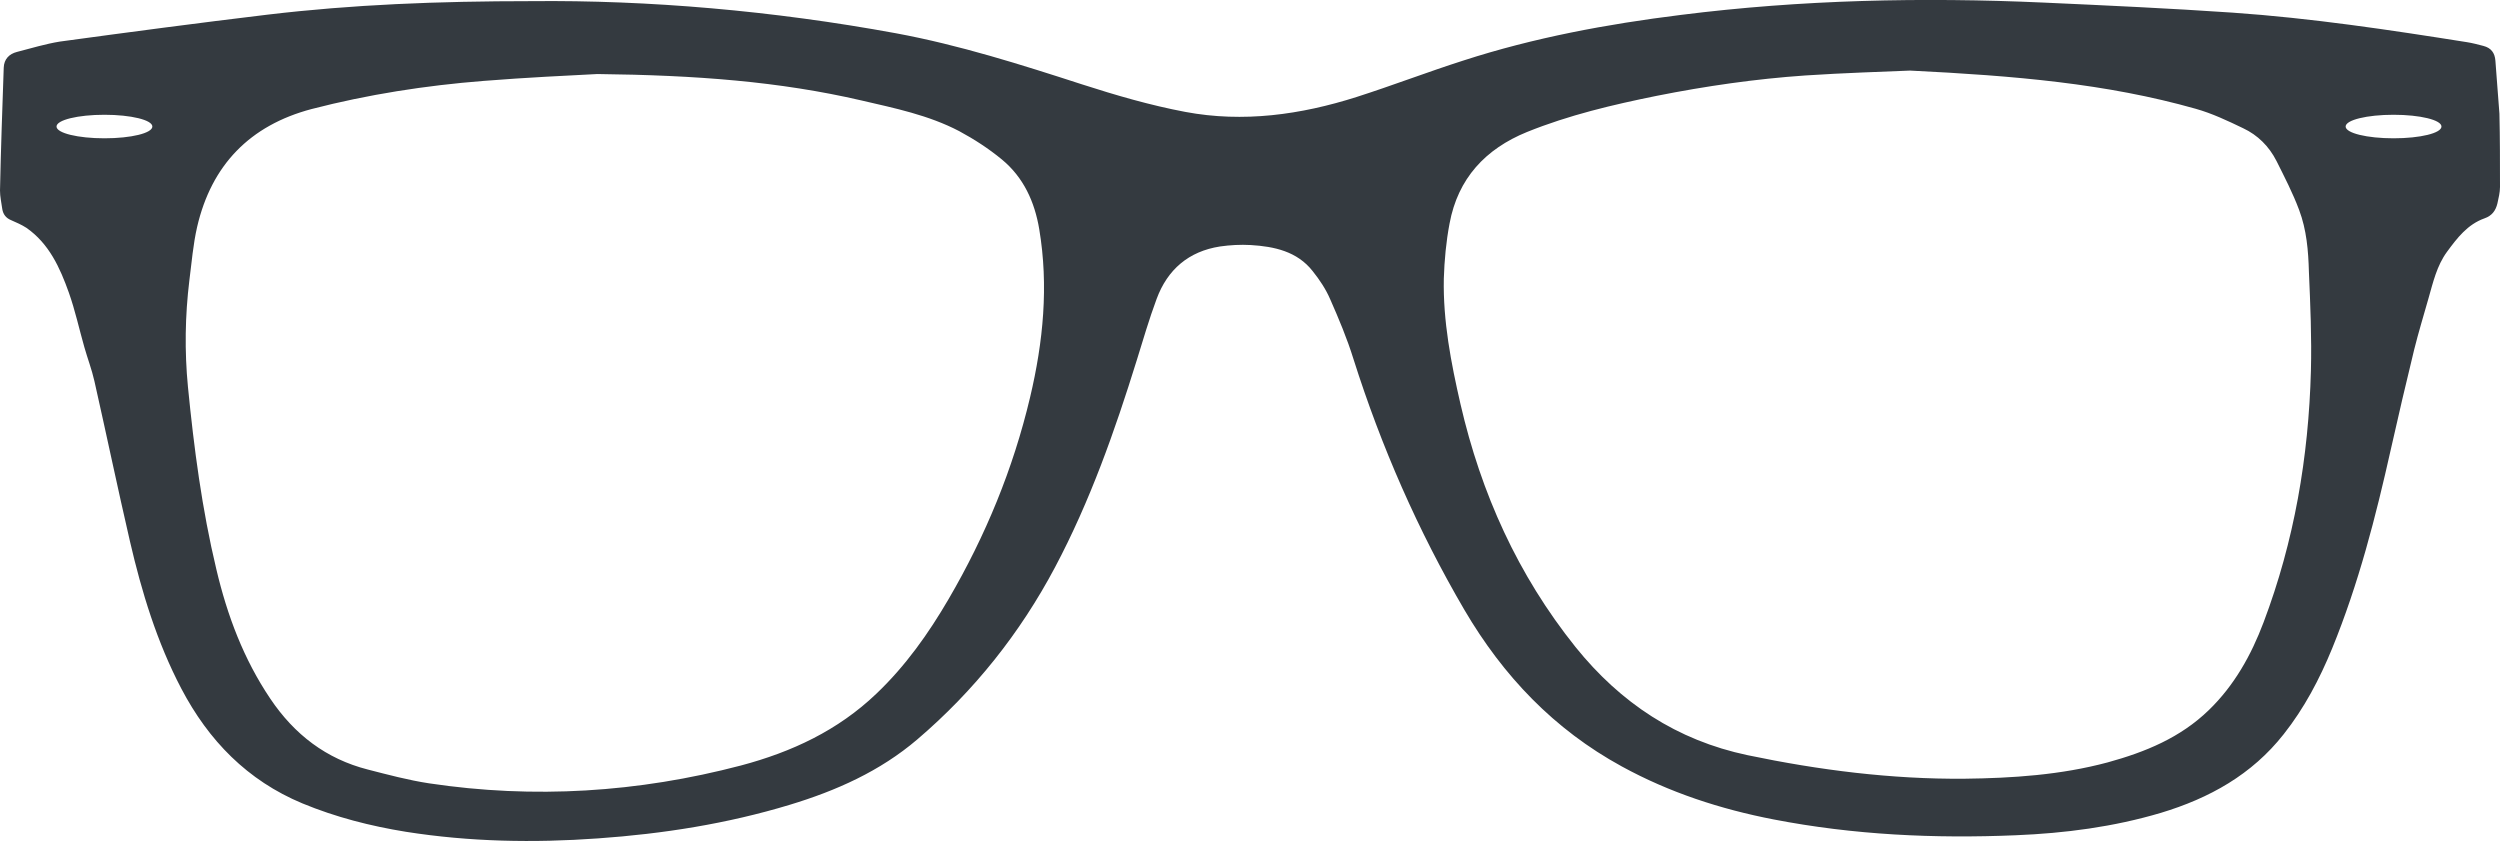 <?xml version="1.0" encoding="utf-8"?>
<!-- Generator: Adobe Illustrator 22.1.0, SVG Export Plug-In . SVG Version: 6.00 Build 0)  -->
<svg version="1.1" id="Capa_1" xmlns="http://www.w3.org/2000/svg" xmlns:xlink="http://www.w3.org/1999/xlink" x="0px" y="0px"
	 viewBox="0 0 871.3 293.1" style="enable-background:new 0 0 871.3 293.1;" xml:space="preserve">
<style type="text/css">
	.st0{fill:#343A40;}
</style>
<g>
	<path class="st0" d="M869.7,21.2c-0.2-2.8-1.5-4.5-4.2-5.2c-1.9-0.5-3.8-1-5.7-1.3c-27.1-4.3-54.3-8.4-81.8-10.3
		c-21.9-1.5-43.8-2.5-65.8-3.5C670-1,627.8-0.1,585.8,5.2c-25.7,3.2-51.1,7.9-75.8,15.9c-12.5,4-24.7,8.7-37.2,12.7
		c-19.5,6.2-39.5,9-59.7,5.2c-12.2-2.3-24.2-5.8-36-9.6c-21.3-6.9-42.7-13.7-64.8-17.8C269.3,3.7,225.9,0,185.4,0.4
		c-33,0-62.6,1.2-92.1,4.7C69.1,8,45,11.2,20.8,14.5c-4.9,0.8-9.9,2.3-14.9,3.6c-2.7,0.7-4.5,2.5-4.6,5.5C0.8,37.9,0.3,52.1,0,66.4
		c0,2.1,0.5,4.3,0.8,6.5c0.3,1.8,1.3,3.1,3,3.8c1.8,0.8,3.7,1.6,5.4,2.7C17.1,84.9,20.9,93.3,24,102c2.2,6.2,3.6,12.7,5.4,19
		c1.1,3.9,2.6,7.8,3.5,11.8c4.2,18.6,8.1,37.3,12.4,55.9c4.1,17.7,9.4,35.1,17.9,51.3c9.5,18.1,23,32,42.2,40
		c11.6,4.8,23.7,7.9,36.1,9.9c22.2,3.5,44.5,3.9,66.9,2.3c22.7-1.6,45-5.1,66.8-11.7c16.2-4.9,31.5-11.7,44.5-22.8
		c19.8-16.9,35.8-37,48-60s20.8-47.4,28.5-72.2c2.2-7.1,4.3-14.3,6.9-21.3c3.8-10.3,11.2-16.6,22.1-18.3c3.5-0.5,7.1-0.7,10.7-0.5
		c8.2,0.5,16.2,2.2,21.6,9.1c2.4,3,4.6,6.3,6.1,9.8c3,6.8,5.9,13.7,8.1,20.8c9.7,30.6,22.5,59.8,38.7,87.5
		c13.5,23,31.2,41.6,54.8,54.5c16.6,9.1,34.4,14.9,53,18.5c27.9,5.4,56,6.7,84.4,5.5c17.1-0.7,34-2.9,50.5-7.8
		c16.9-5.1,31.7-13.3,42.8-27.4c7.2-9.1,12.5-19.2,16.9-29.9c9.2-22.5,15.2-45.9,20.5-69.6c2.6-11.6,5.3-23.1,8.1-34.6
		c1.5-6,3.3-11.9,5-17.9c1.6-5.6,2.9-11.3,6.4-16.1c3.6-4.9,7.2-9.6,13.1-11.7c2.6-0.9,3.9-2.7,4.5-5.2c0.4-1.9,0.9-3.8,0.9-5.7
		c0-8.5,0-17.1-0.2-25.6C870.7,33.5,870.1,27.4,869.7,21.2 M36.4,48.2c-9.2,0-16.7-1.8-16.7-4.1S27.2,40,36.4,40s16.7,1.8,16.7,4.1
		S45.7,48.2,36.4,48.2 M359,138.5c-5.9,24.9-15.5,48.2-28.4,70.3c-7,12-15,23.3-25.2,33c-13.4,12.8-29.5,20.3-47.2,25
		c-35.8,9.4-72.1,11.7-108.7,6.2c-7.2-1.1-14.3-3-21.3-4.8c-14.5-3.7-25.6-12.2-34-24.7c-9.3-13.8-15-29-18.8-45.1
		c-5-20.9-7.8-42.2-9.9-63.6c-1.2-12.4-1-24.8,0.5-37.1c0.8-6.2,1.3-12.5,2.7-18.6c5-21.6,18.4-35.4,39.9-41.1
		c19.7-5.1,39.7-8.2,59.9-9.8c15-1.2,30-1.9,39.7-2.4c34.5,0.4,63.5,2.6,92,9.2c11.6,2.7,23.4,5.1,34.1,10.7
		c5.2,2.8,10.3,6.1,14.9,9.9c7.5,6.2,11.4,14.7,13,24.3C365.5,99.6,363.6,119.1,359,138.5 M805.4,129.2
		c-0.8,30.1-5.8,59.4-16.5,87.7c-4.3,11.4-10.2,22-19.1,30.6c-9.9,9.6-22.1,14.6-35.2,18.2c-16.4,4.4-33.2,5.5-50,5.7
		c-25.5,0.2-50.6-3-75.5-8.2c-24.7-5.2-44.3-18.2-60-37.7C529,200.4,516.2,172,509,140.8c-3.3-14.4-6.1-28.9-5.8-43.7
		c0.2-6.4,0.8-12.9,2-19.2c2.9-15.7,12.5-26,27-31.9c14.6-5.9,29.9-9.5,45.2-12.6c17.1-3.4,34.4-5.9,51.8-7.1
		c13.6-0.9,27.2-1.3,36.5-1.7c36.5,1.8,68.4,4.5,99.5,13.3c5.7,1.6,11.2,4.2,16.6,6.8c5.1,2.4,9,6.3,11.6,11.4
		c2.8,5.6,5.7,11.2,7.9,17.1c2.6,6.9,3.2,14.2,3.4,21.5C805.2,106.2,805.7,117.7,805.4,129.2 M834.2,48.2c-9.2,0-16.7-1.8-16.7-4.1
		S825,40,834.2,40s16.7,1.8,16.7,4.1S843.5,48.2,834.2,48.2"/>
</g>
</svg>
